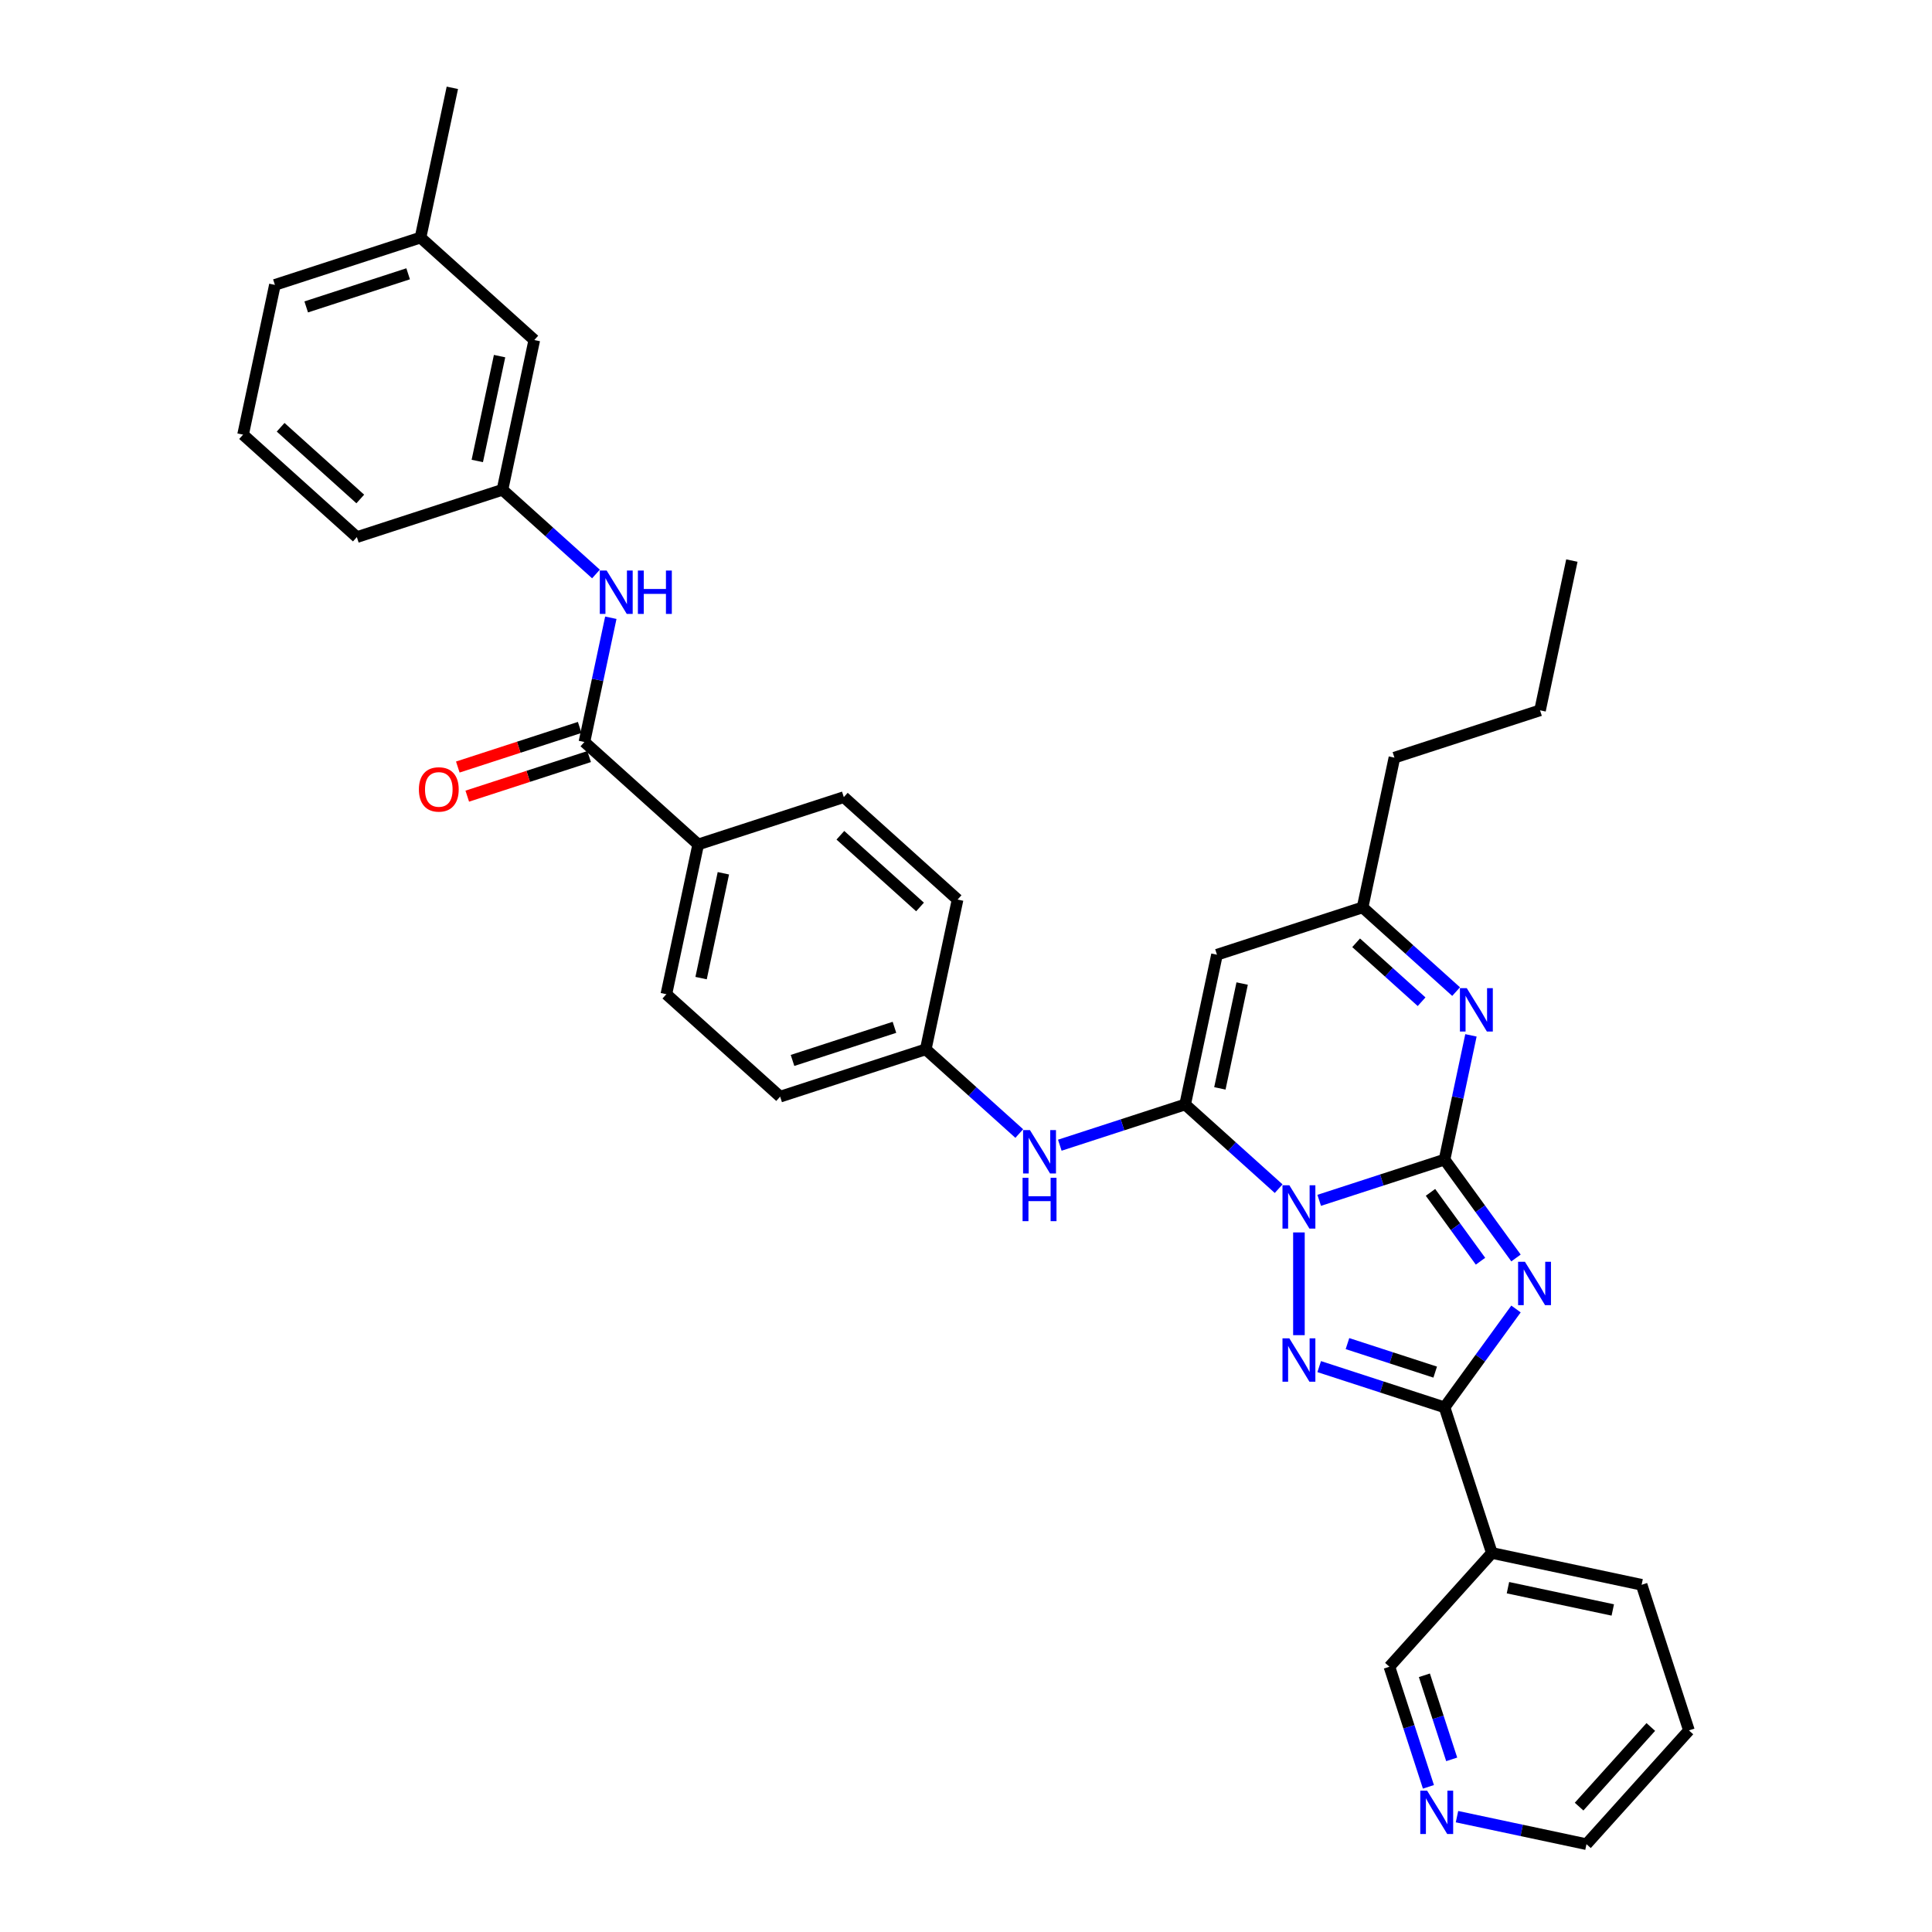 <?xml version='1.0' encoding='iso-8859-1'?>
<svg version='1.1' baseProfile='full'
              xmlns='http://www.w3.org/2000/svg'
                      xmlns:rdkit='http://www.rdkit.org/xml'
                      xmlns:xlink='http://www.w3.org/1999/xlink'
                  xml:space='preserve'
width='1000px' height='1000px' viewBox='0 0 1000 1000'>
<!-- END OF HEADER -->
<rect style='opacity:1.0;fill:#FFFFFF;stroke:none' width='1000' height='1000' x='0' y='0'> </rect>
<path class='bond-0' d='M 682.815,621.293 L 715.254,610.753' style='fill:none;fill-rule:evenodd;stroke:#0000FF;stroke-width:6px;stroke-linecap:butt;stroke-linejoin:miter;stroke-opacity:1' />
<path class='bond-0' d='M 715.254,610.753 L 747.692,600.213' style='fill:none;fill-rule:evenodd;stroke:#000000;stroke-width:6px;stroke-linecap:butt;stroke-linejoin:miter;stroke-opacity:1' />
<path class='bond-2' d='M 661.831,615.255 L 637.631,593.465' style='fill:none;fill-rule:evenodd;stroke:#0000FF;stroke-width:6px;stroke-linecap:butt;stroke-linejoin:miter;stroke-opacity:1' />
<path class='bond-2' d='M 637.631,593.465 L 613.431,571.675' style='fill:none;fill-rule:evenodd;stroke:#000000;stroke-width:6px;stroke-linecap:butt;stroke-linejoin:miter;stroke-opacity:1' />
<path class='bond-3' d='M 672.323,637.905 L 672.323,691.077' style='fill:none;fill-rule:evenodd;stroke:#0000FF;stroke-width:6px;stroke-linecap:butt;stroke-linejoin:miter;stroke-opacity:1' />
<path class='bond-1' d='M 747.692,600.213 L 766.186,625.668' style='fill:none;fill-rule:evenodd;stroke:#000000;stroke-width:6px;stroke-linecap:butt;stroke-linejoin:miter;stroke-opacity:1' />
<path class='bond-1' d='M 766.186,625.668 L 784.68,651.123' style='fill:none;fill-rule:evenodd;stroke:#0000FF;stroke-width:6px;stroke-linecap:butt;stroke-linejoin:miter;stroke-opacity:1' />
<path class='bond-1' d='M 740.418,617.166 L 753.364,634.984' style='fill:none;fill-rule:evenodd;stroke:#000000;stroke-width:6px;stroke-linecap:butt;stroke-linejoin:miter;stroke-opacity:1' />
<path class='bond-1' d='M 753.364,634.984 L 766.309,652.803' style='fill:none;fill-rule:evenodd;stroke:#0000FF;stroke-width:6px;stroke-linecap:butt;stroke-linejoin:miter;stroke-opacity:1' />
<path class='bond-5' d='M 747.692,600.213 L 754.527,568.057' style='fill:none;fill-rule:evenodd;stroke:#000000;stroke-width:6px;stroke-linecap:butt;stroke-linejoin:miter;stroke-opacity:1' />
<path class='bond-5' d='M 754.527,568.057 L 761.362,535.9' style='fill:none;fill-rule:evenodd;stroke:#0000FF;stroke-width:6px;stroke-linecap:butt;stroke-linejoin:miter;stroke-opacity:1' />
<path class='bond-34' d='M 784.68,677.529 L 766.186,702.984' style='fill:none;fill-rule:evenodd;stroke:#0000FF;stroke-width:6px;stroke-linecap:butt;stroke-linejoin:miter;stroke-opacity:1' />
<path class='bond-34' d='M 766.186,702.984 L 747.692,728.439' style='fill:none;fill-rule:evenodd;stroke:#000000;stroke-width:6px;stroke-linecap:butt;stroke-linejoin:miter;stroke-opacity:1' />
<path class='bond-6' d='M 613.431,571.675 L 629.907,494.159' style='fill:none;fill-rule:evenodd;stroke:#000000;stroke-width:6px;stroke-linecap:butt;stroke-linejoin:miter;stroke-opacity:1' />
<path class='bond-6' d='M 631.405,563.343 L 642.939,509.082' style='fill:none;fill-rule:evenodd;stroke:#000000;stroke-width:6px;stroke-linecap:butt;stroke-linejoin:miter;stroke-opacity:1' />
<path class='bond-9' d='M 613.431,571.675 L 580.992,582.215' style='fill:none;fill-rule:evenodd;stroke:#000000;stroke-width:6px;stroke-linecap:butt;stroke-linejoin:miter;stroke-opacity:1' />
<path class='bond-9' d='M 580.992,582.215 L 548.554,592.755' style='fill:none;fill-rule:evenodd;stroke:#0000FF;stroke-width:6px;stroke-linecap:butt;stroke-linejoin:miter;stroke-opacity:1' />
<path class='bond-4' d='M 682.815,707.359 L 715.254,717.899' style='fill:none;fill-rule:evenodd;stroke:#0000FF;stroke-width:6px;stroke-linecap:butt;stroke-linejoin:miter;stroke-opacity:1' />
<path class='bond-4' d='M 715.254,717.899 L 747.692,728.439' style='fill:none;fill-rule:evenodd;stroke:#000000;stroke-width:6px;stroke-linecap:butt;stroke-linejoin:miter;stroke-opacity:1' />
<path class='bond-4' d='M 697.445,695.447 L 720.151,702.825' style='fill:none;fill-rule:evenodd;stroke:#0000FF;stroke-width:6px;stroke-linecap:butt;stroke-linejoin:miter;stroke-opacity:1' />
<path class='bond-4' d='M 720.151,702.825 L 742.858,710.203' style='fill:none;fill-rule:evenodd;stroke:#000000;stroke-width:6px;stroke-linecap:butt;stroke-linejoin:miter;stroke-opacity:1' />
<path class='bond-10' d='M 747.692,728.439 L 772.181,803.808' style='fill:none;fill-rule:evenodd;stroke:#000000;stroke-width:6px;stroke-linecap:butt;stroke-linejoin:miter;stroke-opacity:1' />
<path class='bond-35' d='M 753.676,513.25 L 729.476,491.46' style='fill:none;fill-rule:evenodd;stroke:#0000FF;stroke-width:6px;stroke-linecap:butt;stroke-linejoin:miter;stroke-opacity:1' />
<path class='bond-35' d='M 729.476,491.46 L 705.276,469.67' style='fill:none;fill-rule:evenodd;stroke:#000000;stroke-width:6px;stroke-linecap:butt;stroke-linejoin:miter;stroke-opacity:1' />
<path class='bond-35' d='M 735.811,518.492 L 718.871,503.239' style='fill:none;fill-rule:evenodd;stroke:#0000FF;stroke-width:6px;stroke-linecap:butt;stroke-linejoin:miter;stroke-opacity:1' />
<path class='bond-35' d='M 718.871,503.239 L 701.931,487.986' style='fill:none;fill-rule:evenodd;stroke:#000000;stroke-width:6px;stroke-linecap:butt;stroke-linejoin:miter;stroke-opacity:1' />
<path class='bond-8' d='M 629.907,494.159 L 705.276,469.67' style='fill:none;fill-rule:evenodd;stroke:#000000;stroke-width:6px;stroke-linecap:butt;stroke-linejoin:miter;stroke-opacity:1' />
<path class='bond-7' d='M 302.492,384.056 L 361.384,437.083' style='fill:none;fill-rule:evenodd;stroke:#000000;stroke-width:6px;stroke-linecap:butt;stroke-linejoin:miter;stroke-opacity:1' />
<path class='bond-11' d='M 302.492,384.056 L 309.327,351.899' style='fill:none;fill-rule:evenodd;stroke:#000000;stroke-width:6px;stroke-linecap:butt;stroke-linejoin:miter;stroke-opacity:1' />
<path class='bond-11' d='M 309.327,351.899 L 316.162,319.743' style='fill:none;fill-rule:evenodd;stroke:#0000FF;stroke-width:6px;stroke-linecap:butt;stroke-linejoin:miter;stroke-opacity:1' />
<path class='bond-13' d='M 300.043,376.519 L 268.5,386.768' style='fill:none;fill-rule:evenodd;stroke:#000000;stroke-width:6px;stroke-linecap:butt;stroke-linejoin:miter;stroke-opacity:1' />
<path class='bond-13' d='M 268.5,386.768 L 236.957,397.017' style='fill:none;fill-rule:evenodd;stroke:#FF0000;stroke-width:6px;stroke-linecap:butt;stroke-linejoin:miter;stroke-opacity:1' />
<path class='bond-13' d='M 304.941,391.593 L 273.398,401.842' style='fill:none;fill-rule:evenodd;stroke:#000000;stroke-width:6px;stroke-linecap:butt;stroke-linejoin:miter;stroke-opacity:1' />
<path class='bond-13' d='M 273.398,401.842 L 241.855,412.091' style='fill:none;fill-rule:evenodd;stroke:#FF0000;stroke-width:6px;stroke-linecap:butt;stroke-linejoin:miter;stroke-opacity:1' />
<path class='bond-25' d='M 705.276,469.67 L 721.752,392.155' style='fill:none;fill-rule:evenodd;stroke:#000000;stroke-width:6px;stroke-linecap:butt;stroke-linejoin:miter;stroke-opacity:1' />
<path class='bond-16' d='M 527.569,586.717 L 503.369,564.927' style='fill:none;fill-rule:evenodd;stroke:#0000FF;stroke-width:6px;stroke-linecap:butt;stroke-linejoin:miter;stroke-opacity:1' />
<path class='bond-16' d='M 503.369,564.927 L 479.169,543.137' style='fill:none;fill-rule:evenodd;stroke:#000000;stroke-width:6px;stroke-linecap:butt;stroke-linejoin:miter;stroke-opacity:1' />
<path class='bond-20' d='M 772.181,803.808 L 719.154,862.7' style='fill:none;fill-rule:evenodd;stroke:#000000;stroke-width:6px;stroke-linecap:butt;stroke-linejoin:miter;stroke-opacity:1' />
<path class='bond-24' d='M 772.181,803.808 L 849.697,820.284' style='fill:none;fill-rule:evenodd;stroke:#000000;stroke-width:6px;stroke-linecap:butt;stroke-linejoin:miter;stroke-opacity:1' />
<path class='bond-24' d='M 780.513,821.782 L 834.774,833.316' style='fill:none;fill-rule:evenodd;stroke:#000000;stroke-width:6px;stroke-linecap:butt;stroke-linejoin:miter;stroke-opacity:1' />
<path class='bond-14' d='M 308.476,297.093 L 284.276,275.303' style='fill:none;fill-rule:evenodd;stroke:#0000FF;stroke-width:6px;stroke-linecap:butt;stroke-linejoin:miter;stroke-opacity:1' />
<path class='bond-14' d='M 284.276,275.303 L 260.076,253.513' style='fill:none;fill-rule:evenodd;stroke:#000000;stroke-width:6px;stroke-linecap:butt;stroke-linejoin:miter;stroke-opacity:1' />
<path class='bond-12' d='M 361.384,437.083 L 344.908,514.599' style='fill:none;fill-rule:evenodd;stroke:#000000;stroke-width:6px;stroke-linecap:butt;stroke-linejoin:miter;stroke-opacity:1' />
<path class='bond-12' d='M 374.416,452.006 L 362.882,506.267' style='fill:none;fill-rule:evenodd;stroke:#000000;stroke-width:6px;stroke-linecap:butt;stroke-linejoin:miter;stroke-opacity:1' />
<path class='bond-36' d='M 361.384,437.083 L 436.753,412.594' style='fill:none;fill-rule:evenodd;stroke:#000000;stroke-width:6px;stroke-linecap:butt;stroke-linejoin:miter;stroke-opacity:1' />
<path class='bond-19' d='M 260.076,253.513 L 276.552,175.997' style='fill:none;fill-rule:evenodd;stroke:#000000;stroke-width:6px;stroke-linecap:butt;stroke-linejoin:miter;stroke-opacity:1' />
<path class='bond-19' d='M 247.044,238.591 L 258.578,184.329' style='fill:none;fill-rule:evenodd;stroke:#000000;stroke-width:6px;stroke-linecap:butt;stroke-linejoin:miter;stroke-opacity:1' />
<path class='bond-28' d='M 260.076,253.513 L 184.707,278.002' style='fill:none;fill-rule:evenodd;stroke:#000000;stroke-width:6px;stroke-linecap:butt;stroke-linejoin:miter;stroke-opacity:1' />
<path class='bond-15' d='M 739.353,924.866 L 729.253,893.783' style='fill:none;fill-rule:evenodd;stroke:#0000FF;stroke-width:6px;stroke-linecap:butt;stroke-linejoin:miter;stroke-opacity:1' />
<path class='bond-15' d='M 729.253,893.783 L 719.154,862.7' style='fill:none;fill-rule:evenodd;stroke:#000000;stroke-width:6px;stroke-linecap:butt;stroke-linejoin:miter;stroke-opacity:1' />
<path class='bond-15' d='M 751.397,910.644 L 744.327,888.885' style='fill:none;fill-rule:evenodd;stroke:#0000FF;stroke-width:6px;stroke-linecap:butt;stroke-linejoin:miter;stroke-opacity:1' />
<path class='bond-15' d='M 744.327,888.885 L 737.257,867.127' style='fill:none;fill-rule:evenodd;stroke:#000000;stroke-width:6px;stroke-linecap:butt;stroke-linejoin:miter;stroke-opacity:1' />
<path class='bond-37' d='M 754.135,940.299 L 787.647,947.422' style='fill:none;fill-rule:evenodd;stroke:#0000FF;stroke-width:6px;stroke-linecap:butt;stroke-linejoin:miter;stroke-opacity:1' />
<path class='bond-37' d='M 787.647,947.422 L 821.158,954.545' style='fill:none;fill-rule:evenodd;stroke:#000000;stroke-width:6px;stroke-linecap:butt;stroke-linejoin:miter;stroke-opacity:1' />
<path class='bond-21' d='M 479.169,543.137 L 495.646,465.621' style='fill:none;fill-rule:evenodd;stroke:#000000;stroke-width:6px;stroke-linecap:butt;stroke-linejoin:miter;stroke-opacity:1' />
<path class='bond-22' d='M 479.169,543.137 L 403.8,567.626' style='fill:none;fill-rule:evenodd;stroke:#000000;stroke-width:6px;stroke-linecap:butt;stroke-linejoin:miter;stroke-opacity:1' />
<path class='bond-22' d='M 462.966,531.737 L 410.208,548.879' style='fill:none;fill-rule:evenodd;stroke:#000000;stroke-width:6px;stroke-linecap:butt;stroke-linejoin:miter;stroke-opacity:1' />
<path class='bond-17' d='M 344.908,514.599 L 403.8,567.626' style='fill:none;fill-rule:evenodd;stroke:#000000;stroke-width:6px;stroke-linecap:butt;stroke-linejoin:miter;stroke-opacity:1' />
<path class='bond-18' d='M 436.753,412.594 L 495.646,465.621' style='fill:none;fill-rule:evenodd;stroke:#000000;stroke-width:6px;stroke-linecap:butt;stroke-linejoin:miter;stroke-opacity:1' />
<path class='bond-18' d='M 434.982,432.327 L 476.206,469.446' style='fill:none;fill-rule:evenodd;stroke:#000000;stroke-width:6px;stroke-linecap:butt;stroke-linejoin:miter;stroke-opacity:1' />
<path class='bond-23' d='M 276.552,175.997 L 217.66,122.97' style='fill:none;fill-rule:evenodd;stroke:#000000;stroke-width:6px;stroke-linecap:butt;stroke-linejoin:miter;stroke-opacity:1' />
<path class='bond-30' d='M 217.66,122.97 L 234.136,45.455' style='fill:none;fill-rule:evenodd;stroke:#000000;stroke-width:6px;stroke-linecap:butt;stroke-linejoin:miter;stroke-opacity:1' />
<path class='bond-38' d='M 217.66,122.97 L 142.291,147.459' style='fill:none;fill-rule:evenodd;stroke:#000000;stroke-width:6px;stroke-linecap:butt;stroke-linejoin:miter;stroke-opacity:1' />
<path class='bond-38' d='M 211.252,141.718 L 158.494,158.86' style='fill:none;fill-rule:evenodd;stroke:#000000;stroke-width:6px;stroke-linecap:butt;stroke-linejoin:miter;stroke-opacity:1' />
<path class='bond-32' d='M 849.697,820.284 L 874.185,895.653' style='fill:none;fill-rule:evenodd;stroke:#000000;stroke-width:6px;stroke-linecap:butt;stroke-linejoin:miter;stroke-opacity:1' />
<path class='bond-31' d='M 721.752,392.155 L 797.121,367.666' style='fill:none;fill-rule:evenodd;stroke:#000000;stroke-width:6px;stroke-linecap:butt;stroke-linejoin:miter;stroke-opacity:1' />
<path class='bond-26' d='M 125.815,224.975 L 184.707,278.002' style='fill:none;fill-rule:evenodd;stroke:#000000;stroke-width:6px;stroke-linecap:butt;stroke-linejoin:miter;stroke-opacity:1' />
<path class='bond-26' d='M 145.254,221.151 L 186.478,258.27' style='fill:none;fill-rule:evenodd;stroke:#000000;stroke-width:6px;stroke-linecap:butt;stroke-linejoin:miter;stroke-opacity:1' />
<path class='bond-29' d='M 125.815,224.975 L 142.291,147.459' style='fill:none;fill-rule:evenodd;stroke:#000000;stroke-width:6px;stroke-linecap:butt;stroke-linejoin:miter;stroke-opacity:1' />
<path class='bond-27' d='M 821.158,954.545 L 874.185,895.653' style='fill:none;fill-rule:evenodd;stroke:#000000;stroke-width:6px;stroke-linecap:butt;stroke-linejoin:miter;stroke-opacity:1' />
<path class='bond-27' d='M 817.334,935.106 L 854.453,893.881' style='fill:none;fill-rule:evenodd;stroke:#000000;stroke-width:6px;stroke-linecap:butt;stroke-linejoin:miter;stroke-opacity:1' />
<path class='bond-33' d='M 797.121,367.666 L 813.598,290.15' style='fill:none;fill-rule:evenodd;stroke:#000000;stroke-width:6px;stroke-linecap:butt;stroke-linejoin:miter;stroke-opacity:1' />
<path  class='atom-0' d='M 667.362 613.481
L 674.716 625.368
Q 675.445 626.541, 676.618 628.665
Q 677.791 630.788, 677.854 630.915
L 677.854 613.481
L 680.834 613.481
L 680.834 635.924
L 677.759 635.924
L 669.866 622.927
Q 668.947 621.405, 667.964 619.662
Q 667.013 617.919, 666.728 617.38
L 666.728 635.924
L 663.812 635.924
L 663.812 613.481
L 667.362 613.481
' fill='#0000FF'/>
<path  class='atom-2' d='M 789.312 653.105
L 796.666 664.992
Q 797.395 666.165, 798.568 668.288
Q 799.741 670.412, 799.804 670.539
L 799.804 653.105
L 802.784 653.105
L 802.784 675.547
L 799.709 675.547
L 791.816 662.551
Q 790.897 661.029, 789.914 659.286
Q 788.963 657.542, 788.678 657.003
L 788.678 675.547
L 785.761 675.547
L 785.761 653.105
L 789.312 653.105
' fill='#0000FF'/>
<path  class='atom-4' d='M 667.362 692.728
L 674.716 704.615
Q 675.445 705.788, 676.618 707.912
Q 677.791 710.036, 677.854 710.163
L 677.854 692.728
L 680.834 692.728
L 680.834 715.171
L 677.759 715.171
L 669.866 702.175
Q 668.947 700.653, 667.964 698.91
Q 667.013 697.166, 666.728 696.627
L 666.728 715.171
L 663.812 715.171
L 663.812 692.728
L 667.362 692.728
' fill='#0000FF'/>
<path  class='atom-6' d='M 759.208 511.476
L 766.562 523.363
Q 767.291 524.536, 768.464 526.66
Q 769.637 528.784, 769.7 528.91
L 769.7 511.476
L 772.68 511.476
L 772.68 533.919
L 769.605 533.919
L 761.712 520.922
Q 760.792 519.401, 759.81 517.657
Q 758.859 515.914, 758.574 515.375
L 758.574 533.919
L 755.657 533.919
L 755.657 511.476
L 759.208 511.476
' fill='#0000FF'/>
<path  class='atom-10' d='M 533.101 584.943
L 540.455 596.83
Q 541.184 598.003, 542.357 600.126
Q 543.53 602.25, 543.593 602.377
L 543.593 584.943
L 546.573 584.943
L 546.573 607.385
L 543.498 607.385
L 535.605 594.389
Q 534.686 592.867, 533.703 591.124
Q 532.752 589.38, 532.467 588.842
L 532.467 607.385
L 529.55 607.385
L 529.55 584.943
L 533.101 584.943
' fill='#0000FF'/>
<path  class='atom-10' d='M 529.281 609.63
L 532.324 609.63
L 532.324 619.171
L 543.799 619.171
L 543.799 609.63
L 546.842 609.63
L 546.842 632.073
L 543.799 632.073
L 543.799 621.707
L 532.324 621.707
L 532.324 632.073
L 529.281 632.073
L 529.281 609.63
' fill='#0000FF'/>
<path  class='atom-12' d='M 314.007 295.319
L 321.362 307.206
Q 322.091 308.379, 323.264 310.503
Q 324.436 312.626, 324.5 312.753
L 324.5 295.319
L 327.48 295.319
L 327.48 317.762
L 324.405 317.762
L 316.512 304.765
Q 315.592 303.244, 314.61 301.5
Q 313.659 299.757, 313.373 299.218
L 313.373 317.762
L 310.457 317.762
L 310.457 295.319
L 314.007 295.319
' fill='#0000FF'/>
<path  class='atom-12' d='M 330.174 295.319
L 333.217 295.319
L 333.217 304.86
L 344.692 304.86
L 344.692 295.319
L 347.735 295.319
L 347.735 317.762
L 344.692 317.762
L 344.692 307.396
L 333.217 307.396
L 333.217 317.762
L 330.174 317.762
L 330.174 295.319
' fill='#0000FF'/>
<path  class='atom-14' d='M 216.821 408.608
Q 216.821 403.219, 219.483 400.208
Q 222.146 397.197, 227.123 397.197
Q 232.1 397.197, 234.762 400.208
Q 237.425 403.219, 237.425 408.608
Q 237.425 414.061, 234.731 417.167
Q 232.036 420.242, 227.123 420.242
Q 222.178 420.242, 219.483 417.167
Q 216.821 414.092, 216.821 408.608
M 227.123 417.706
Q 230.546 417.706, 232.385 415.424
Q 234.255 413.11, 234.255 408.608
Q 234.255 404.202, 232.385 401.983
Q 230.546 399.733, 227.123 399.733
Q 223.699 399.733, 221.829 401.952
Q 219.991 404.17, 219.991 408.608
Q 219.991 413.141, 221.829 415.424
Q 223.699 417.706, 227.123 417.706
' fill='#FF0000'/>
<path  class='atom-16' d='M 738.682 926.847
L 746.036 938.735
Q 746.765 939.907, 747.938 942.031
Q 749.111 944.155, 749.174 944.282
L 749.174 926.847
L 752.154 926.847
L 752.154 949.29
L 749.079 949.29
L 741.186 936.294
Q 740.267 934.772, 739.284 933.029
Q 738.333 931.285, 738.048 930.746
L 738.048 949.29
L 735.131 949.29
L 735.131 926.847
L 738.682 926.847
' fill='#0000FF'/>
</svg>
